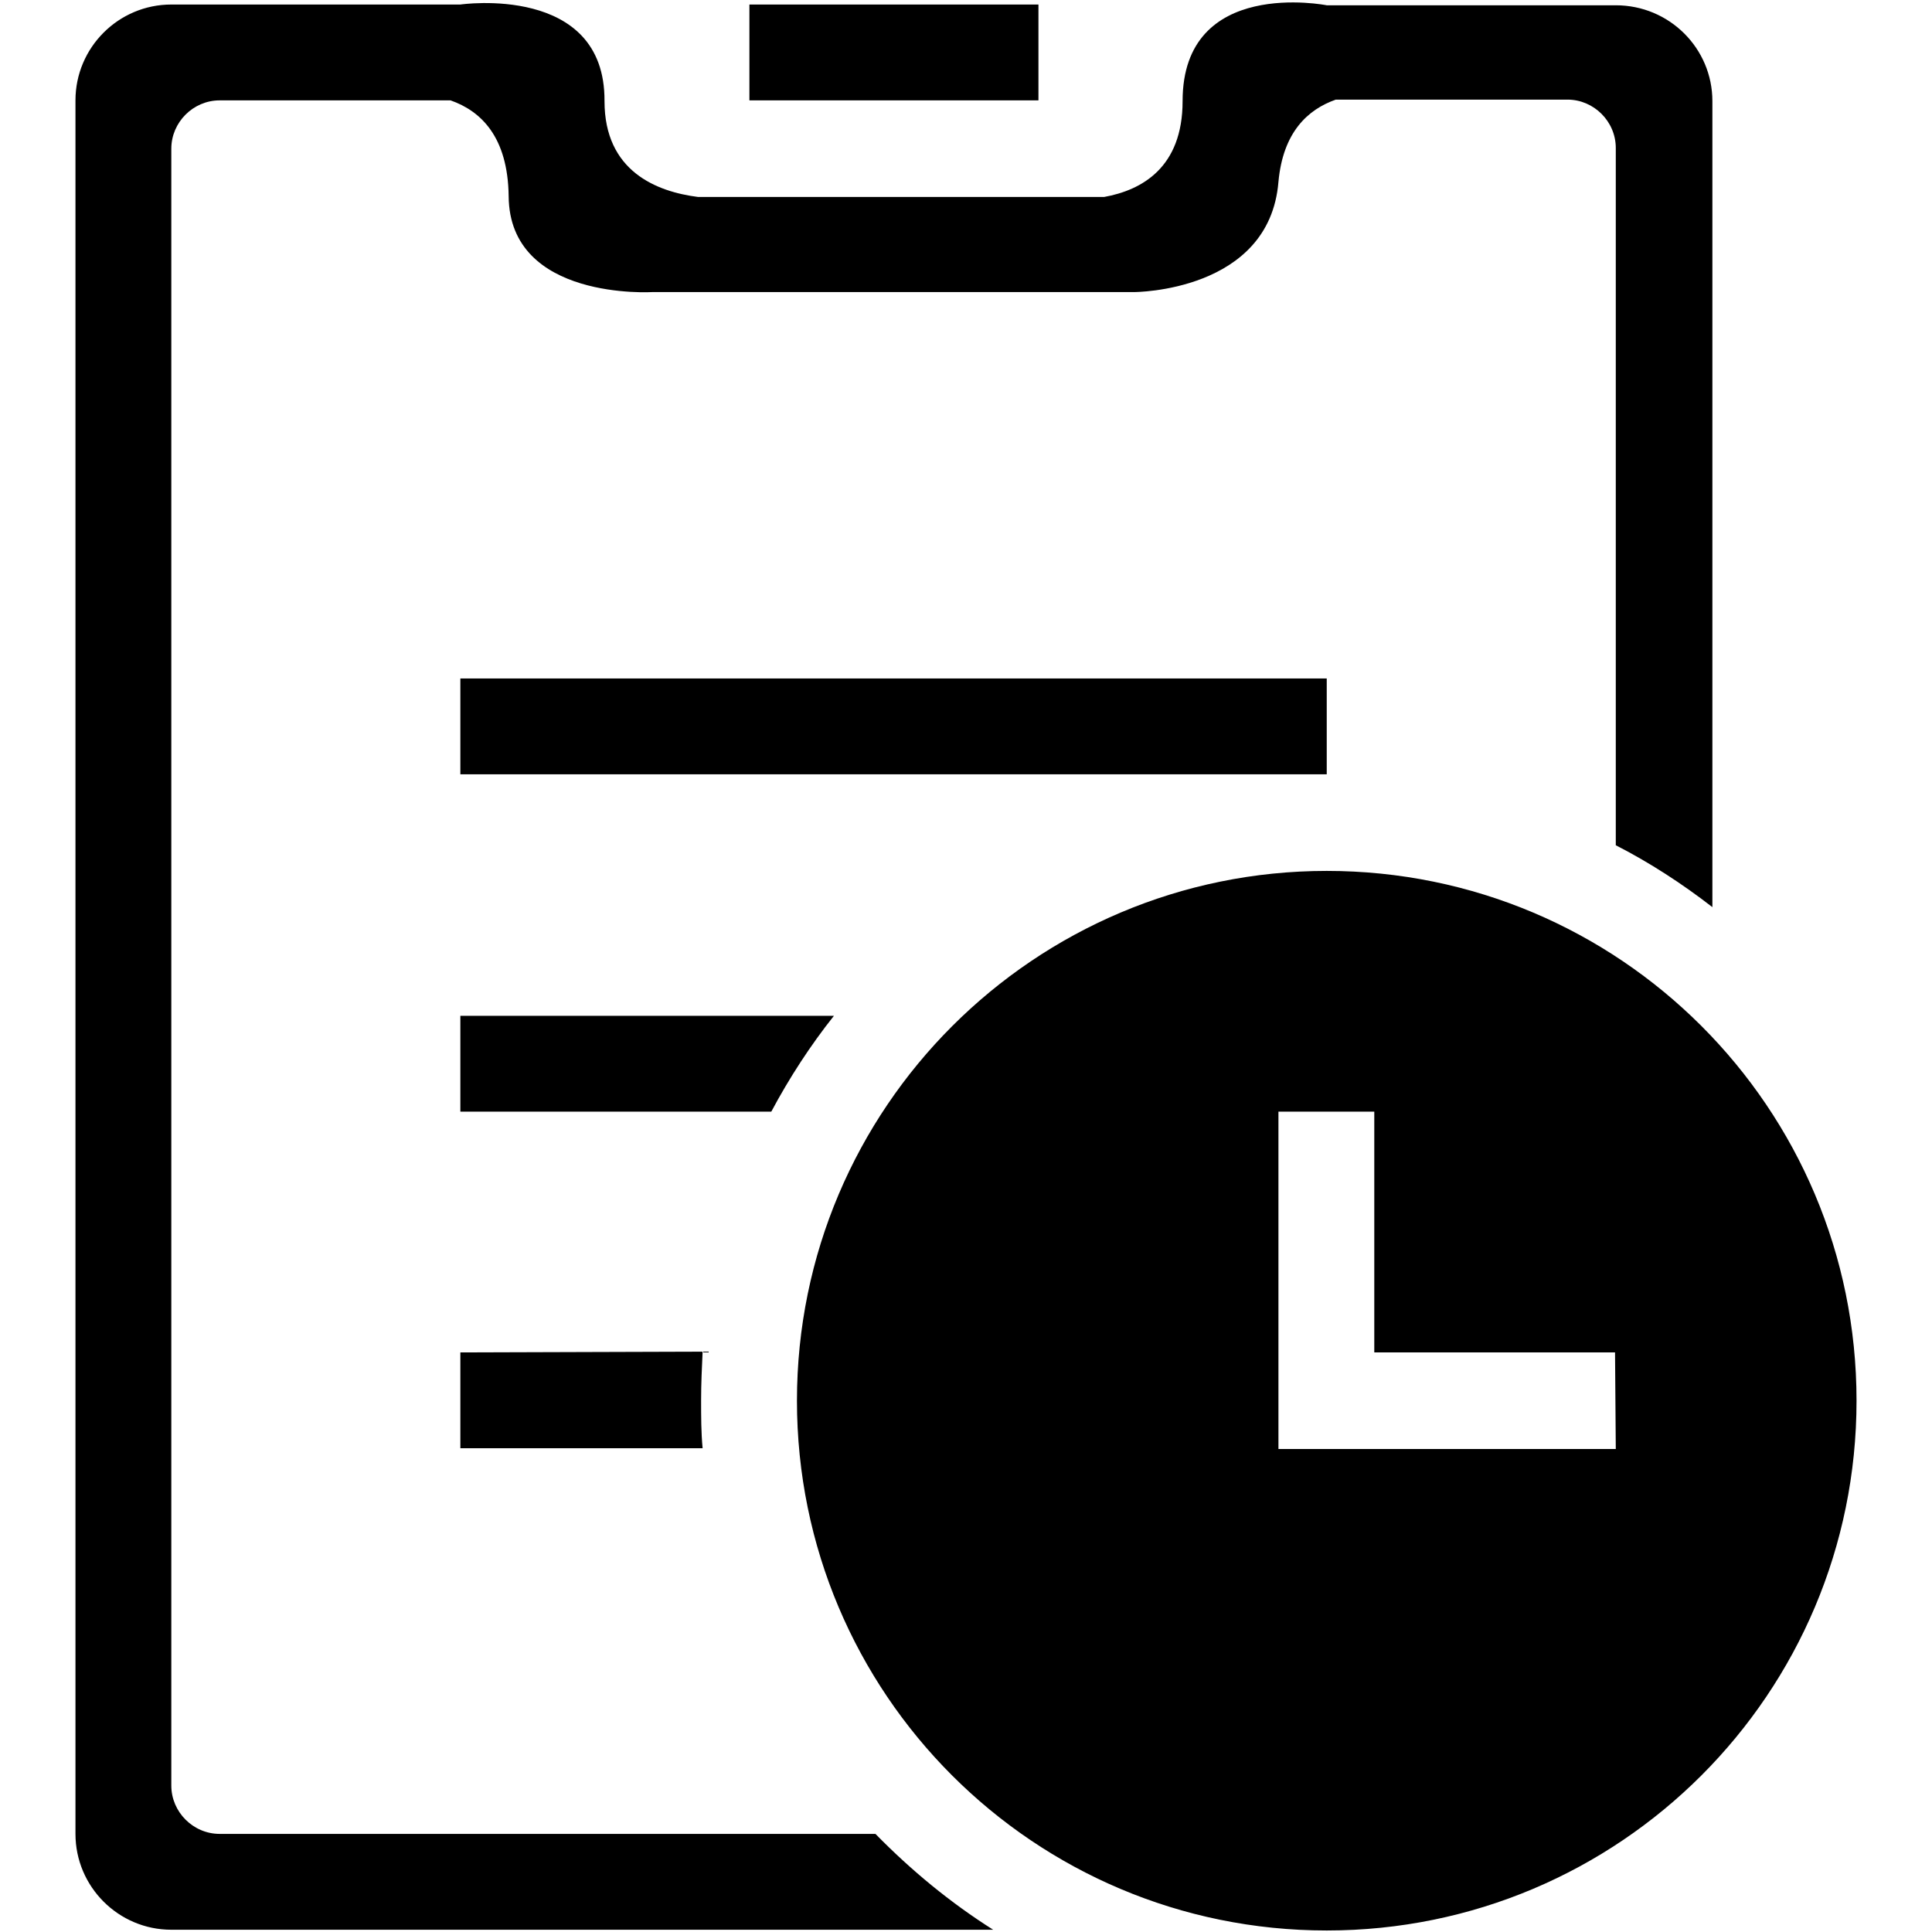 <?xml version="1.0" encoding="utf-8"?>
<!-- Svg Vector Icons : http://www.onlinewebfonts.com/icon -->
<!DOCTYPE svg PUBLIC "-//W3C//DTD SVG 1.1//EN" "http://www.w3.org/Graphics/SVG/1.1/DTD/svg11.dtd">
<svg version="1.1" xmlns="http://www.w3.org/2000/svg" xmlns:xlink="http://www.w3.org/1999/xlink" x="0px" y="0px" viewBox="0 0 256 256" enable-background="new 0 0 256 256" xml:space="preserve">
<g><g><path fill="#000000" d="M61,179.2v12.7h32.1c-0.2-2.1-0.2-4.2-0.2-6.4c0-2.1,0.1-4.3,0.2-6.4L61,179.2L61,179.2z M110.5,134.6H61v12.7h41.2C104.6,142.8,107.4,138.5,110.5,134.6z M137.6,0.6H99.3v12.7h38.3V0.6L137.6,0.6z M116,243H29.1c-3.5,0-6.4-2.9-6.4-6.4V19.7c0-3.5,2.9-6.4,6.4-6.4h30.6c4,1.4,7.6,4.8,7.7,12.7c0.1,13.9,19.1,12.7,19.1,12.7h63.8c0,0,17.9,0,19.1-14.6c0.6-6.6,3.9-9.6,7.6-10.9h30.7c3.5,0,6.4,2.9,6.4,6.4V112c4.5,2.3,8.8,5.1,12.8,8.2V13.4c0-7-5.7-12.7-12.8-12.7h-38.3c0,0-19.1-3.8-19.1,12.7c0,8.8-5.4,11.8-10.4,12.7H92.5c-5.5-0.7-12.4-3.4-12.4-12.7C80.2-2.2,61,0.6,61,0.6l0,0H22.7c-7,0-12.7,5.7-12.7,12.7V243c0,7,5.7,12.7,12.7,12.7h108.9C125.9,252.1,120.7,247.8,116,243z M175.8,89.9H61v12.7h114.8V89.9z M175.8,115.4c-38.7,0-70.2,31.4-70.2,70.2s31.4,70.2,70.2,70.2s70.2-31.4,70.2-70.2S214.6,115.4,175.8,115.4z M214.1,192h-44.7v-44.7h12.7v31.9h31.9L214.1,192L214.1,192z"/></g></g>
</svg>